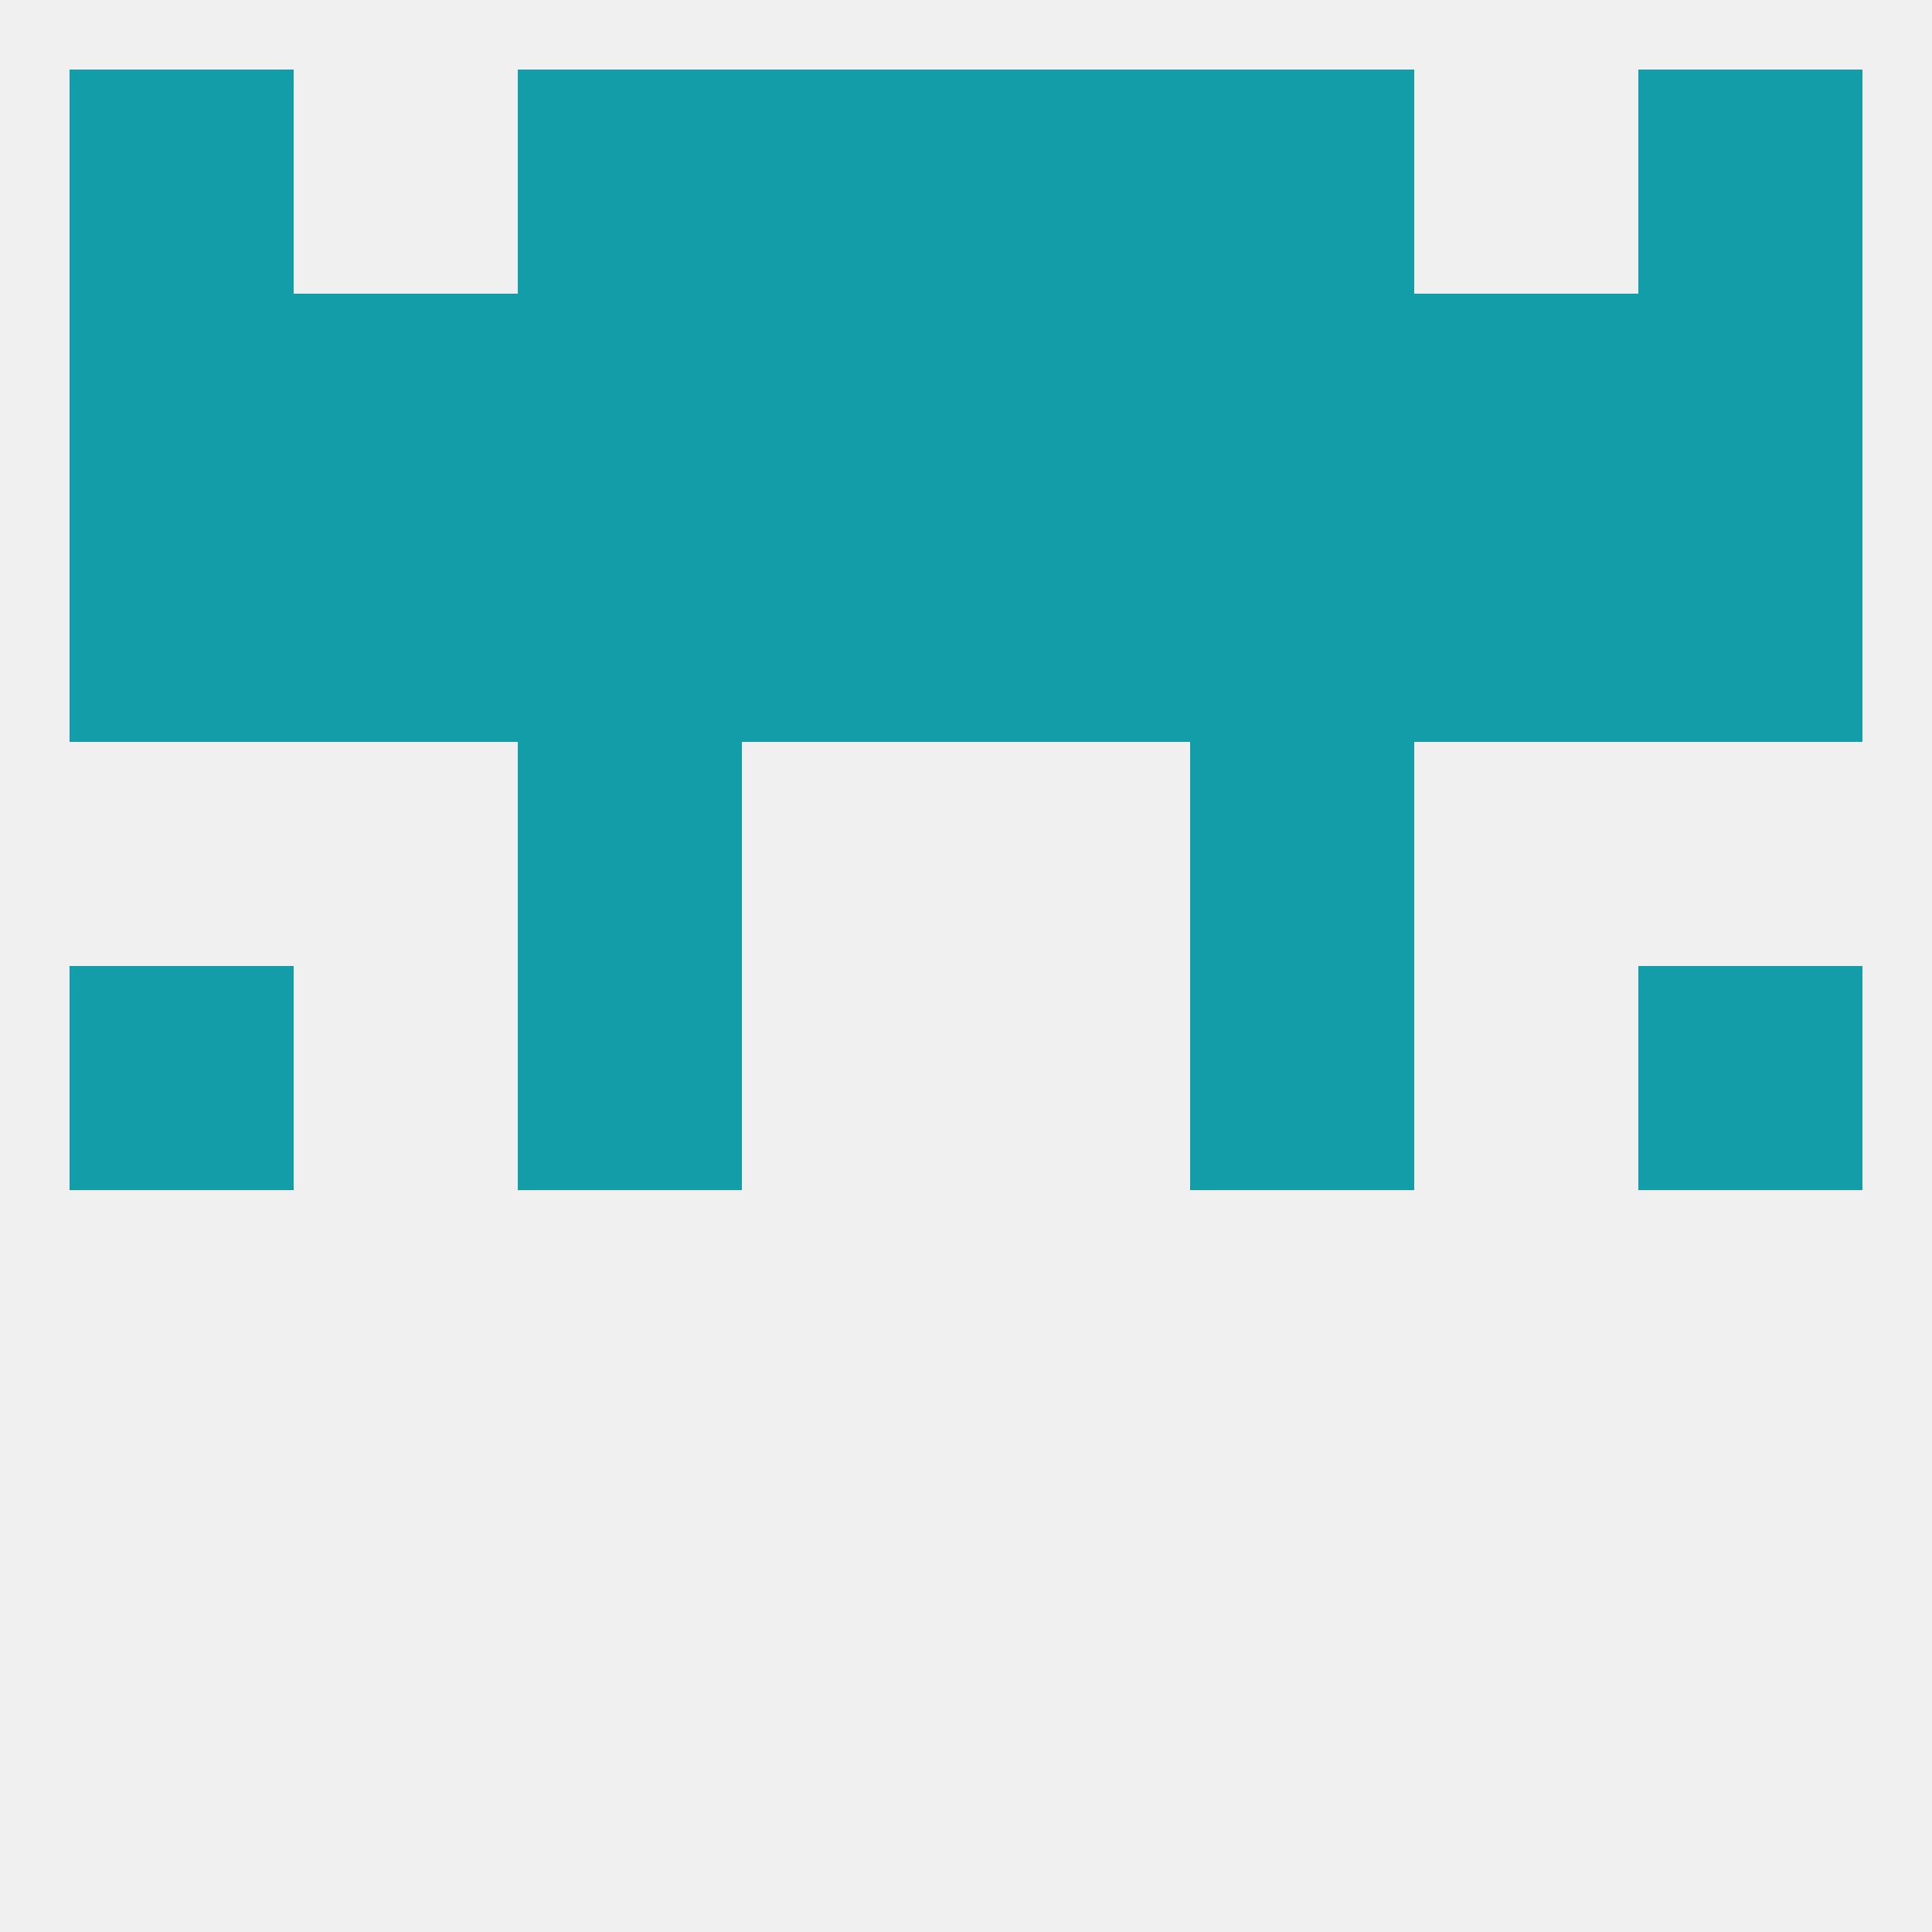 
<!--   <?xml version="1.0"?> -->
<svg version="1.1" baseprofile="full" xmlns="http://www.w3.org/2000/svg" xmlns:xlink="http://www.w3.org/1999/xlink" xmlns:ev="http://www.w3.org/2001/xml-events" width="250" height="250" viewBox="0 0 250 250" >
	<rect width="100%" height="100%" fill="rgba(240,240,240,255)"/>

	<rect x="125" y="38" width="29" height="29" fill="rgba(18,157,169,255)"/>
	<rect x="38" y="38" width="29" height="29" fill="rgba(18,157,169,255)"/>
	<rect x="9" y="38" width="29" height="29" fill="rgba(18,157,169,255)"/>
	<rect x="212" y="38" width="29" height="29" fill="rgba(18,157,169,255)"/>
	<rect x="67" y="38" width="29" height="29" fill="rgba(18,157,169,255)"/>
	<rect x="154" y="38" width="29" height="29" fill="rgba(18,157,169,255)"/>
	<rect x="183" y="38" width="29" height="29" fill="rgba(18,157,169,255)"/>
	<rect x="96" y="38" width="29" height="29" fill="rgba(18,157,169,255)"/>
	<rect x="96" y="9" width="29" height="29" fill="rgba(18,157,169,255)"/>
	<rect x="125" y="9" width="29" height="29" fill="rgba(18,157,169,255)"/>
	<rect x="9" y="9" width="29" height="29" fill="rgba(18,157,169,255)"/>
	<rect x="212" y="9" width="29" height="29" fill="rgba(18,157,169,255)"/>
	<rect x="67" y="9" width="29" height="29" fill="rgba(18,157,169,255)"/>
	<rect x="154" y="9" width="29" height="29" fill="rgba(18,157,169,255)"/>
	<rect x="9" y="125" width="29" height="29" fill="rgba(18,157,169,255)"/>
	<rect x="212" y="125" width="29" height="29" fill="rgba(18,157,169,255)"/>
	<rect x="67" y="125" width="29" height="29" fill="rgba(18,157,169,255)"/>
	<rect x="154" y="125" width="29" height="29" fill="rgba(18,157,169,255)"/>
	<rect x="38" y="67" width="29" height="29" fill="rgba(18,157,169,255)"/>
	<rect x="96" y="67" width="29" height="29" fill="rgba(18,157,169,255)"/>
	<rect x="125" y="67" width="29" height="29" fill="rgba(18,157,169,255)"/>
	<rect x="67" y="67" width="29" height="29" fill="rgba(18,157,169,255)"/>
	<rect x="154" y="67" width="29" height="29" fill="rgba(18,157,169,255)"/>
	<rect x="9" y="67" width="29" height="29" fill="rgba(18,157,169,255)"/>
	<rect x="212" y="67" width="29" height="29" fill="rgba(18,157,169,255)"/>
	<rect x="183" y="67" width="29" height="29" fill="rgba(18,157,169,255)"/>
	<rect x="67" y="96" width="29" height="29" fill="rgba(18,157,169,255)"/>
	<rect x="154" y="96" width="29" height="29" fill="rgba(18,157,169,255)"/>
</svg>